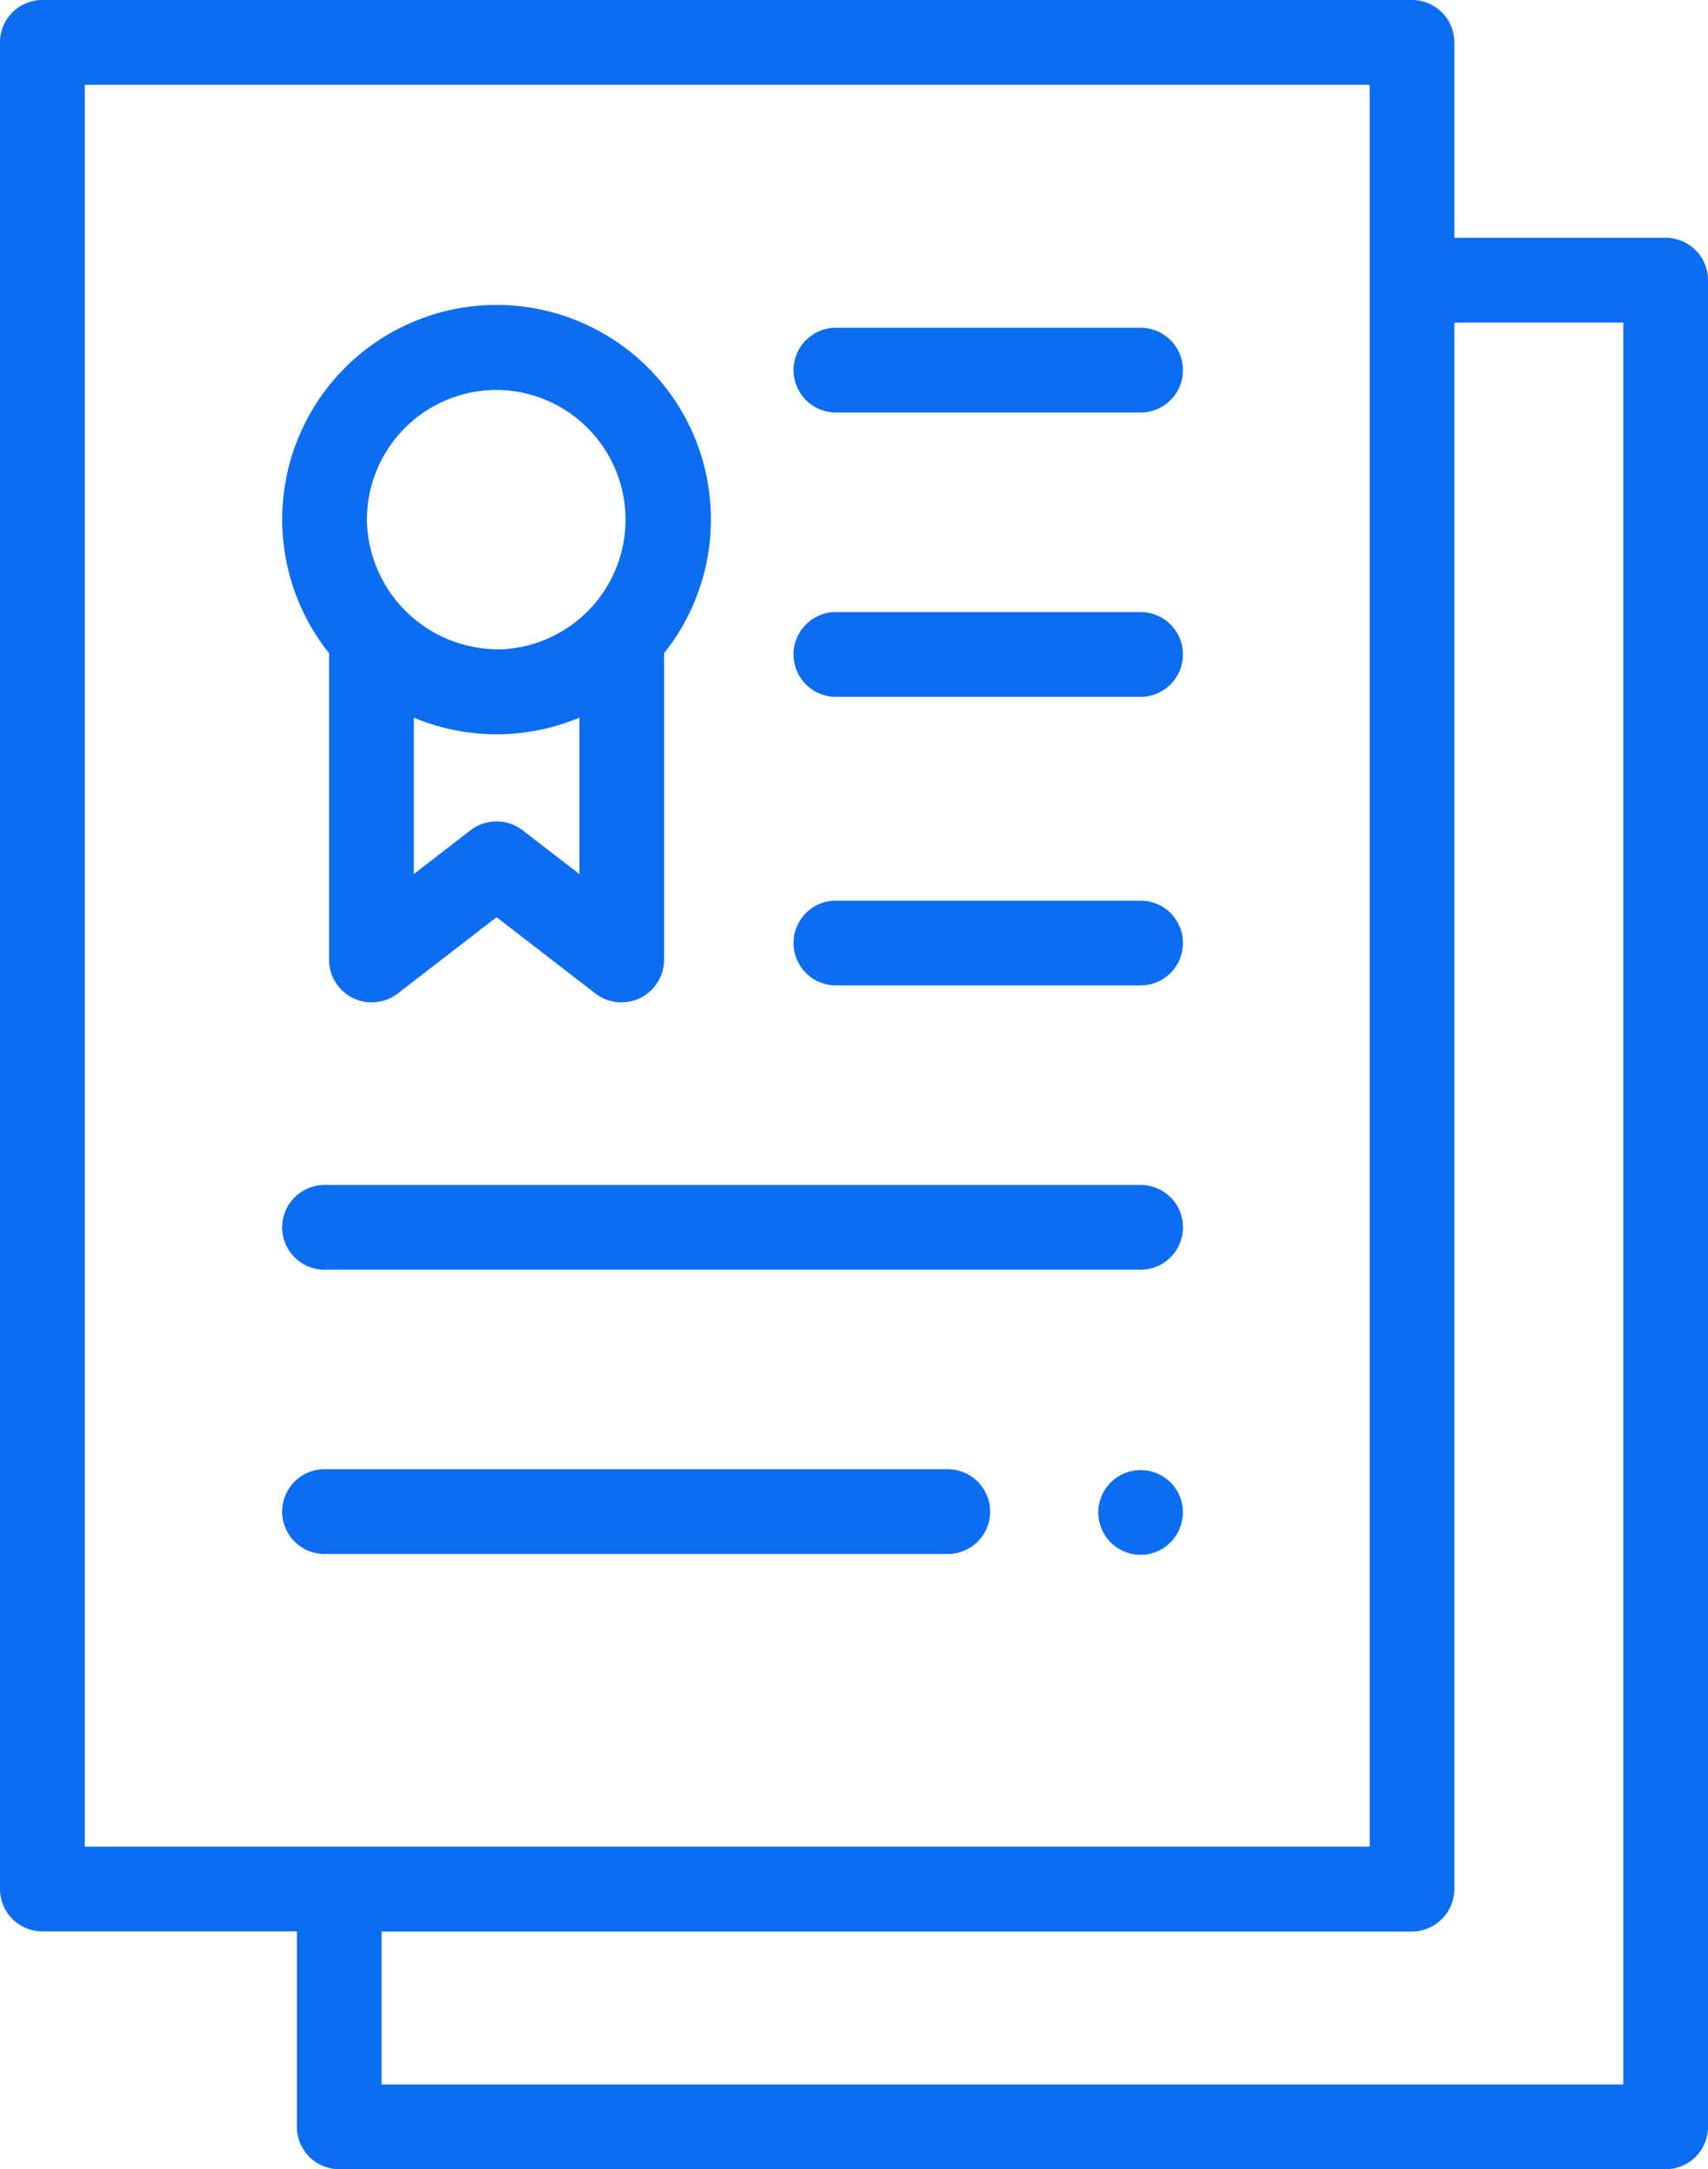 <svg xmlns="http://www.w3.org/2000/svg" width="48.057" height="61" viewBox="0 0 48.057 61">
  <g id="official-documents" transform="translate(-54.316)">
    <g id="Group_6181" data-name="Group 6181" transform="translate(54.316)">
      <g id="Group_6180" data-name="Group 6180">
        <path id="Path_14152" data-name="Path 14152" d="M101.182,6.687H95.236v-5.5A1.191,1.191,0,0,0,94.044,0H55.507a1.191,1.191,0,0,0-1.191,1.191v51.93a1.191,1.191,0,0,0,1.191,1.191H62.67v5.5A1.191,1.191,0,0,0,63.862,61h37.32a1.191,1.191,0,0,0,1.191-1.191V7.879A1.191,1.191,0,0,0,101.182,6.687ZM56.7,2.383H92.853V51.93H56.7ZM99.991,58.617H65.053v-4.3H94.044a1.2,1.2,0,0,0,1.192-1.192V9.07h4.755Z" transform="translate(-54.316)" fill="#0c6cf2"/>
        <path id="Path_14153" data-name="Path 14153" d="M242.928,79.749H251.5a1.191,1.191,0,0,0,0-2.383h-8.573a1.191,1.191,0,0,0,0,2.383Z" transform="translate(-219.408 -68.149)" fill="#0c6cf2"/>
        <path id="Path_14154" data-name="Path 14154" d="M242.928,146.847H251.5a1.191,1.191,0,0,0,0-2.383h-8.573a1.191,1.191,0,0,0,0,2.383Z" transform="translate(-219.408 -127.252)" fill="#0c6cf2"/>
        <path id="Path_14155" data-name="Path 14155" d="M242.928,214.967H251.5a1.191,1.191,0,0,0,0-2.383h-8.573a1.191,1.191,0,0,0,0,2.383Z" transform="translate(-219.408 -187.257)" fill="#0c6cf2"/>
        <path id="Path_14156" data-name="Path 14156" d="M122.151,282.066h22.963a1.191,1.191,0,0,0,0-2.383H122.151a1.191,1.191,0,0,0,0,2.383Z" transform="translate(-113.02 -246.361)" fill="#0c6cf2"/>
        <path id="Path_14157" data-name="Path 14157" d="M139.687,349.165a1.191,1.191,0,0,0,0-2.383H122.151a1.191,1.191,0,1,0,0,2.383Z" transform="translate(-113.02 -305.466)" fill="#0c6cf2"/>
        <path id="Path_14158" data-name="Path 14158" d="M316.006,347.74a1.191,1.191,0,1,0-.645,1.556A1.2,1.2,0,0,0,316.006,347.74Z" transform="translate(-282.812 -305.664)" fill="#0c6cf2"/>
        <path id="Path_14159" data-name="Path 14159" d="M122.277,90.453a1.2,1.2,0,0,0,1.919.943l2.793-2.156,2.794,2.156a1.2,1.2,0,0,0,1.919-.943V81.818a6.031,6.031,0,1,0-9.425,0v8.634Zm5.44-3.661a1.2,1.2,0,0,0-1.456,0l-1.6,1.236v-4.4a6.027,6.027,0,0,0,4.66,0v4.4Zm-.728-12.379a3.649,3.649,0,0,1,.188,7.292,3.7,3.7,0,0,1-3.836-3.644A3.653,3.653,0,0,1,126.989,74.413Z" transform="translate(-113.018 -63.448)" fill="#0c6cf2"/>
      </g>
    </g>
  </g>
</svg>
